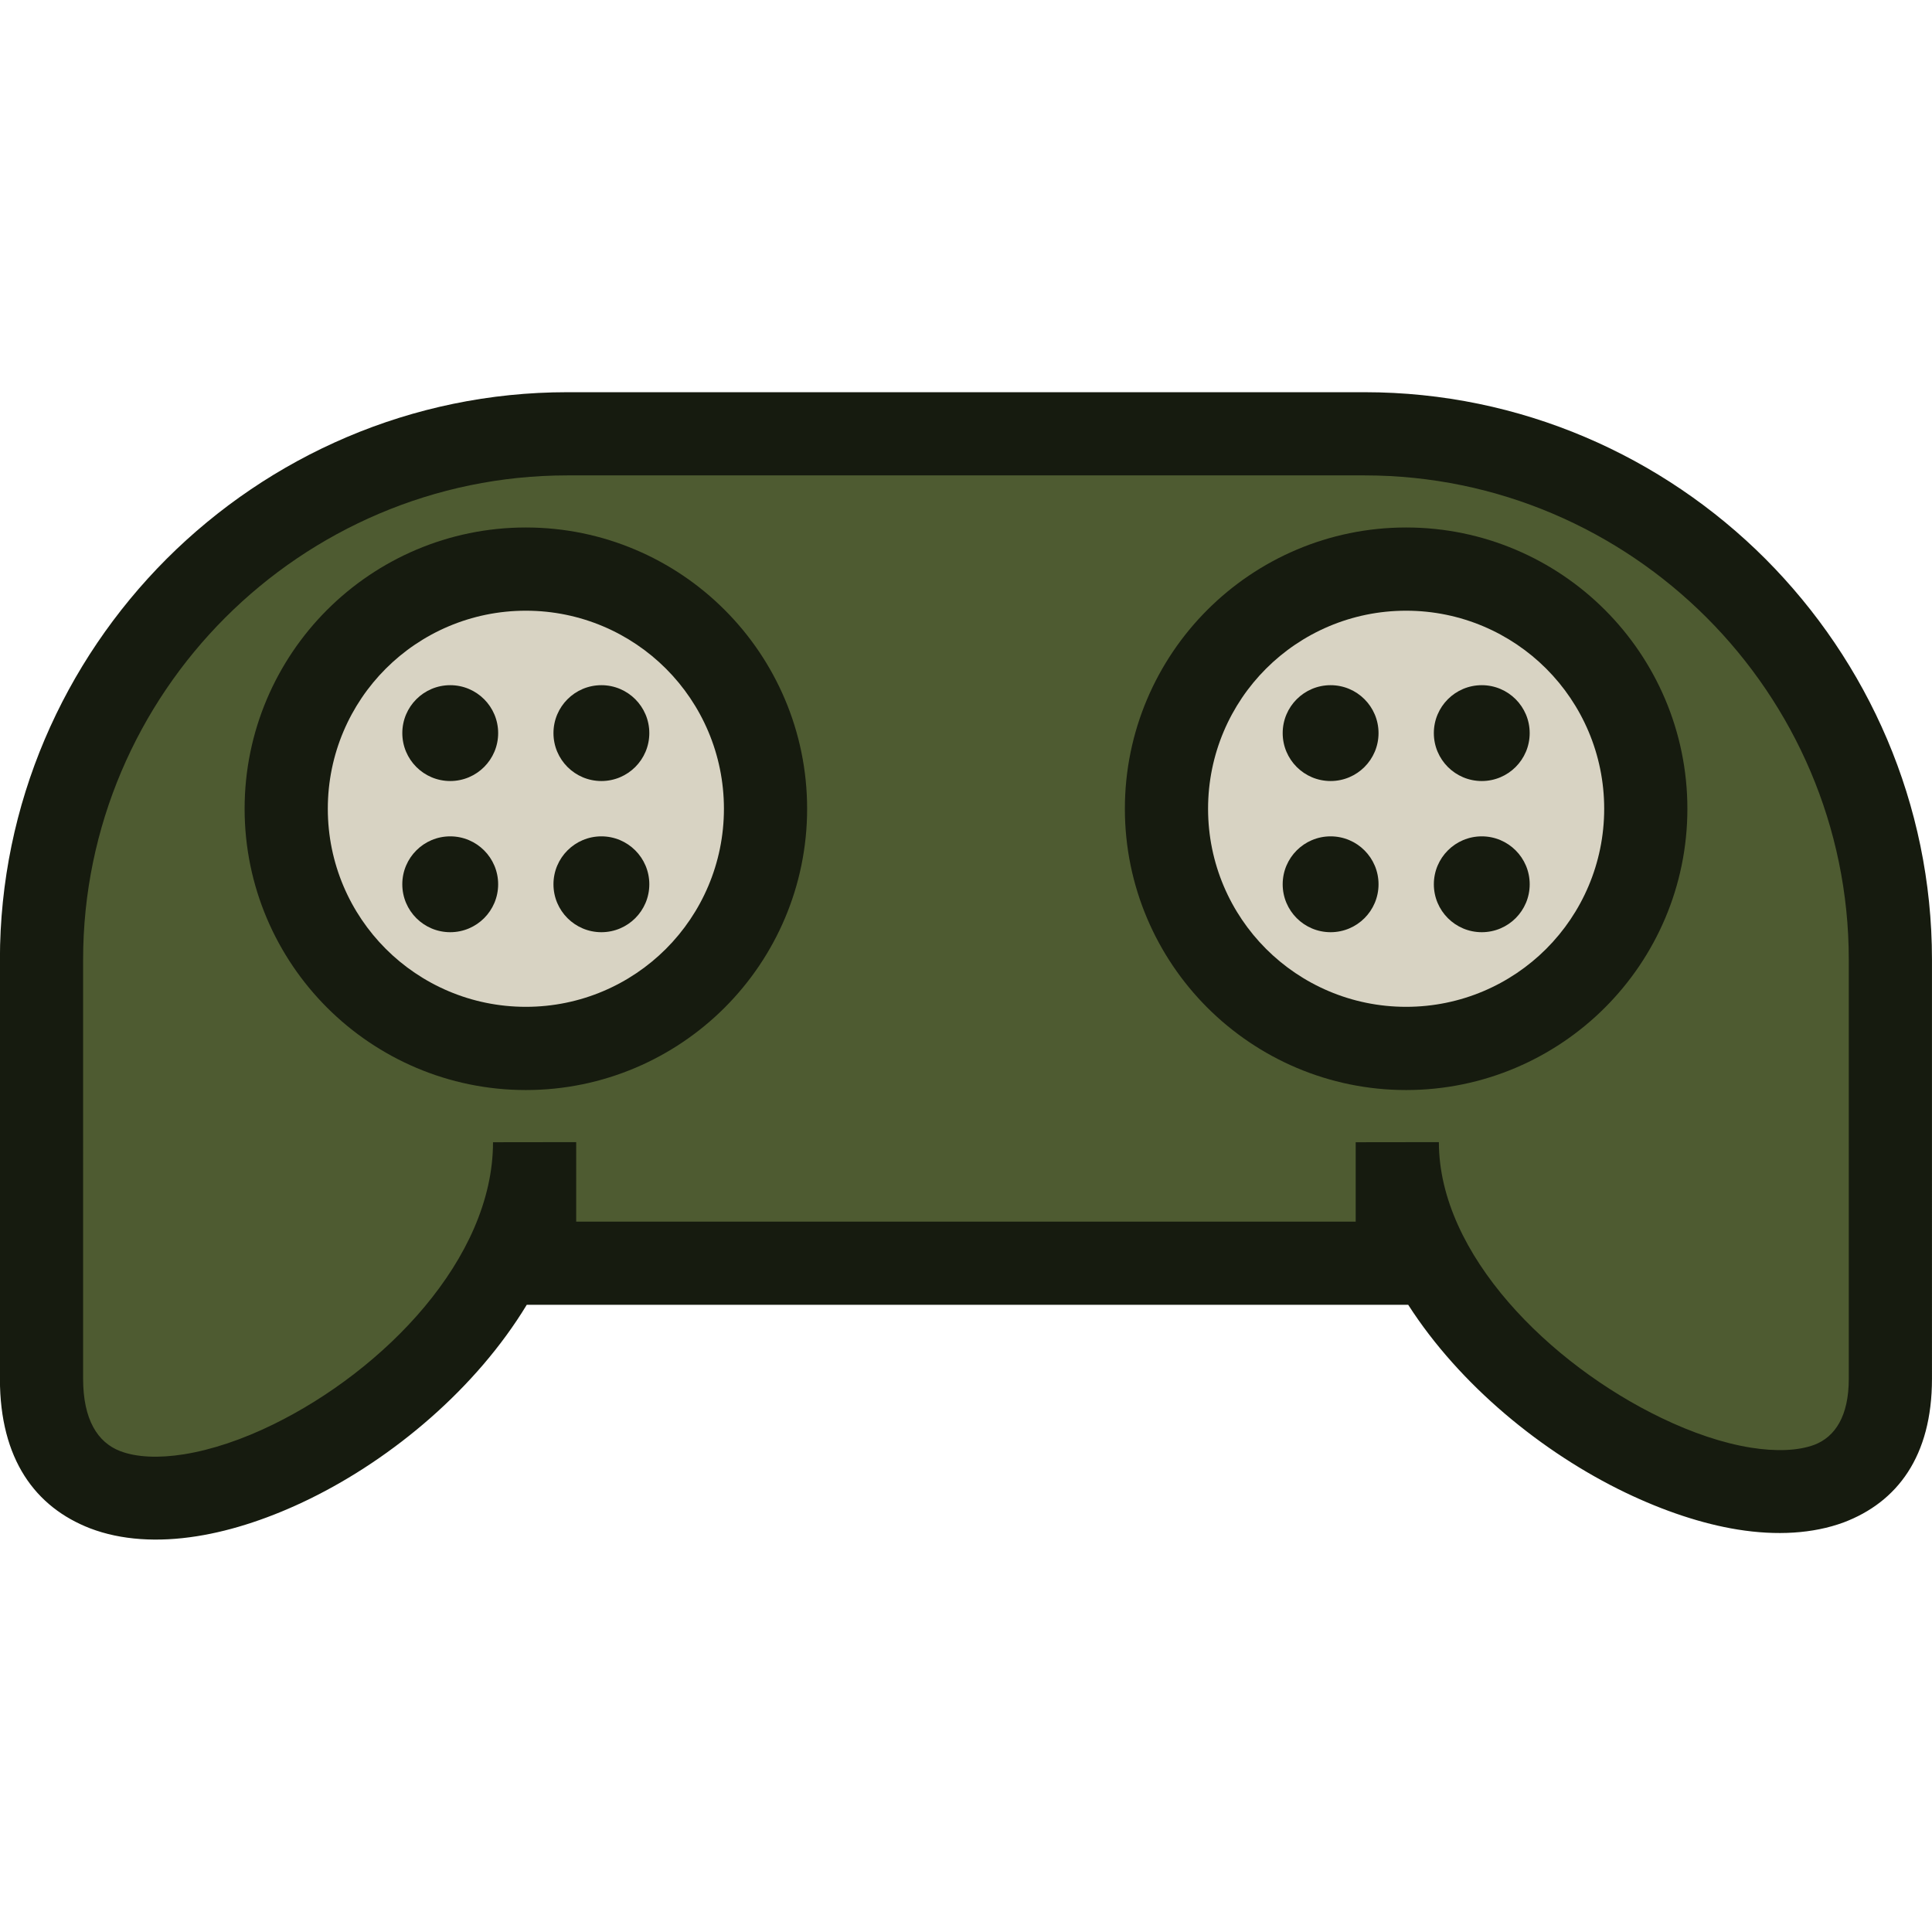 <?xml version="1.0" encoding="UTF-8" standalone="no"?>
<!-- Creator: CorelDRAW 2019 (64-Bit) -->

<svg
   xml:space="preserve"
   width="7.055mm"
   height="7.055mm"
   version="1.0"
   style="clip-rule:evenodd;fill-rule:evenodd;image-rendering:optimizeQuality;shape-rendering:geometricPrecision;text-rendering:geometricPrecision"
   viewBox="0 0 705.54 705.54"
   id="svg11"
   xmlns="http://www.w3.org/2000/svg"
   xmlns:svg="http://www.w3.org/2000/svg">&#10; <defs
   id="defs1"><style
     type="text/css"
     id="style1">&#10;   <![CDATA[
    .fil3 {fill:#161B0F}
    .fil0 {fill:#4E5B31}
    .fil2 {fill:#D8D3C3}
    .fil1 {fill:#161B0F;fill-rule:nonzero}
   ]]>&#10;  </style></defs>&#10; <g
   id="Layer_x0020_1">&#10;  &#10;  <g
   id="_2856350065680">&#10;   <path
   class="fil0"
   d="m 195.21,461.33 h 315.04 v -44.23 0.04 c 0,94.81 180.09,181.42 180.09,86.42 v -0.08 -96.25 -28.39 -28.43 c 0,-105.63 -86.38,-191.97 -192,-191.97 H 207.16 c -105.62,0 -192,86.38 -192,191.97 v 28.43 28.39 96.25 0.08 c 0,98.67 180.05,12.32 180.05,-86.42 v -0.04 z"
   id="path1" />&#10;   <path
   class="fil1"
   d="m 210.42,446.12 h 284.66 v -28.99 l 30.38,-0.04 c 0,41.07 40.63,81.19 81.26,100.72 11.25,5.43 22.49,9.22 32.66,10.85 9.05,1.44 17.11,1.2 23.21,-1.04 7.57,-2.91 12.56,-10.48 12.56,-24.08 V 350.42 c 0,-48.65 -19.94,-92.91 -51.92,-124.89 -32.02,-32.02 -76.28,-51.92 -124.88,-51.92 h -291.2 c -48.6,0 -92.9,19.94 -124.88,51.92 -31.98,31.98 -51.92,76.28 -51.92,124.89 V 503.5 c 0,14.91 5.31,23.25 13.48,26.4 6.1,2.35 14.24,2.63 23.33,1.19 10.16,-1.63 21.45,-5.42 32.65,-10.92 40.32,-19.74 80.23,-60.45 80.23,-103.04 l 30.38,-0.04 z M 510.27,476.5 H 192.36 C 173.9,506.97 143.59,532.45 113.13,547.36 99.21,554.18 85.06,558.93 71.94,561 57.71,563.27 44.23,562.47 32.91,558.13 12.93,550.39 -0.03,532.97 -0.03,503.54 V 350.42 c 0,-56.94 23.37,-108.78 60.85,-146.31 37.56,-37.52 89.39,-60.88 146.33,-60.88 h 291.2 c 56.94,0 108.81,23.32 146.33,60.84 37.48,37.57 60.85,89.41 60.85,146.35 V 503.5 c 0,28.35 -12.68,45.06 -32.26,52.47 -11.28,4.15 -24.56,4.87 -38.67,2.6 -13,-2.08 -27.12,-6.82 -40.99,-13.48 -30.31,-14.56 -60.53,-39.24 -79.35,-68.59 z"
   id="path2" />&#10;   <ellipse
   class="fil2"
   cx="192.04"
   cy="295.34"
   rx="87.51"
   ry="87.52"
   id="ellipse2" />&#10;   <path
   class="fil1"
   d="m 192.04,192.63 c 28.31,0 54.07,11.56 72.61,30.11 18.54,18.54 30.1,44.3 30.1,72.61 0,28.31 -11.56,54.07 -30.1,72.61 -18.54,18.54 -44.3,30.11 -72.61,30.11 -28.31,0 -54.07,-11.57 -72.61,-30.11 -18.54,-18.54 -30.1,-44.3 -30.1,-72.61 0,-28.31 11.56,-54.07 30.1,-72.61 18.54,-18.55 44.3,-30.11 72.61,-30.11 z m 51.16,51.56 c -13.04,-13.04 -31.18,-21.17 -51.16,-21.17 -19.98,0 -38.12,8.13 -51.16,21.17 -13.04,13.04 -21.17,31.18 -21.17,51.16 0,19.98 8.13,38.12 21.17,51.16 13.04,13.04 31.18,21.17 51.16,21.17 19.98,0 38.12,-8.13 51.16,-21.17 13.04,-13.04 21.17,-31.18 21.17,-51.16 0,-19.98 -8.13,-38.12 -21.17,-51.16 z"
   id="path3" />&#10;   <ellipse
   class="fil2"
   cx="513.5"
   cy="295.34"
   rx="87.51"
   ry="87.52"
   id="ellipse3" />&#10;   <path
   class="fil1"
   d="m 513.5,192.63 c 28.31,0 54.07,11.56 72.61,30.11 18.54,18.54 30.1,44.3 30.1,72.61 0,28.31 -11.56,54.07 -30.1,72.61 -18.54,18.54 -44.3,30.11 -72.61,30.11 -28.31,0 -54.07,-11.57 -72.61,-30.11 -18.54,-18.54 -30.1,-44.3 -30.1,-72.61 0,-28.31 11.56,-54.07 30.1,-72.61 18.54,-18.55 44.3,-30.11 72.61,-30.11 z m 51.16,51.56 c -13.04,-13.04 -31.18,-21.17 -51.16,-21.17 -19.98,0 -38.12,8.13 -51.16,21.17 -13.04,13.04 -21.17,31.18 -21.17,51.16 0,19.98 8.13,38.12 21.17,51.16 13.04,13.04 31.18,21.17 51.16,21.17 19.98,0 38.12,-8.13 51.16,-21.17 13.04,-13.04 21.17,-31.18 21.17,-51.16 0,-19.98 -8.13,-38.12 -21.17,-51.16 z"
   id="path4" />&#10;   <circle
   class="fil3"
   cx="164.42"
   cy="267.72"
   r="17.5"
   id="circle4" />&#10;   <circle
   class="fil3"
   cx="219.62"
   cy="267.72"
   r="17.5"
   id="circle5" />&#10;   <circle
   class="fil3"
   transform="matrix(0,3.78,-3.78,0,164.416,322.926)"
   r="4.63"
   id="circle6"
   cx="0"
   cy="0" />&#10;   <circle
   class="fil3"
   transform="matrix(0,3.78,-3.78,0,219.62,322.926)"
   r="4.63"
   id="circle7"
   cx="0"
   cy="0" />&#10;   <circle
   class="fil3"
   cx="485.92"
   cy="267.72"
   r="17.5"
   id="circle8" />&#10;   <circle
   class="fil3"
   cx="541.12"
   cy="267.72"
   r="17.5"
   id="circle9" />&#10;   <circle
   class="fil3"
   transform="matrix(0,3.78,-3.78,0,485.92,322.926)"
   r="4.63"
   id="circle10"
   cx="0"
   cy="0" />&#10;   <circle
   class="fil3"
   transform="matrix(0,3.78,-3.78,0,541.124,322.926)"
   r="4.63"
   id="circle11"
   cx="0"
   cy="0" />&#10;  </g>&#10; </g>&#10;</svg>
